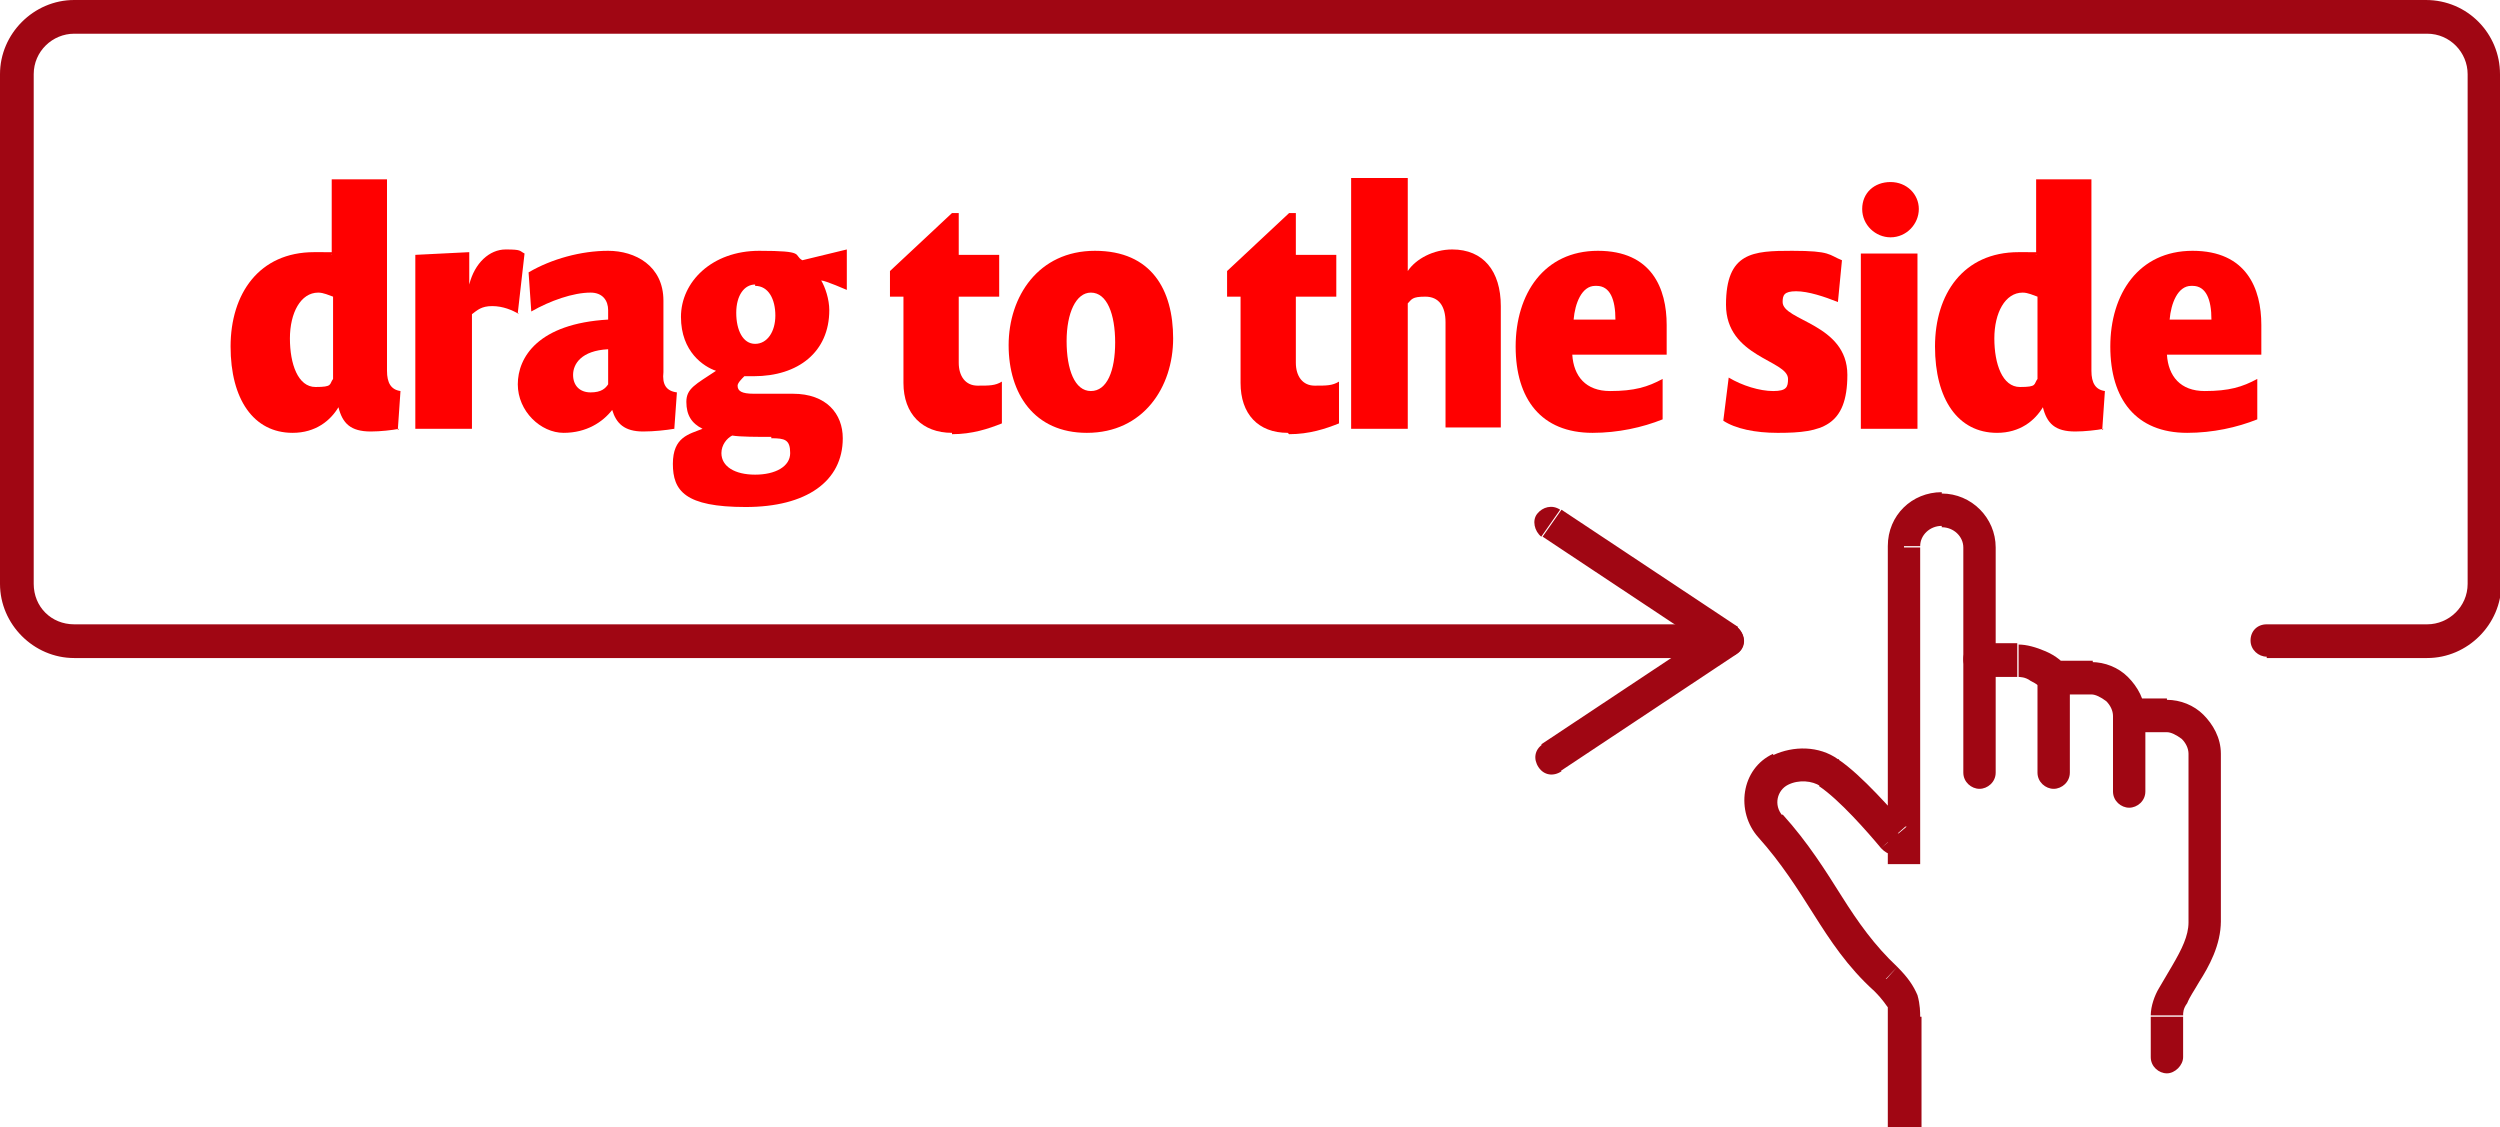 <svg xmlns="http://www.w3.org/2000/svg" id="Camada_1" data-name="Camada 1" viewBox="0 0 185.4 83.6"><defs><style>      .cls-1 {        fill: #a00613;      }      .cls-1, .cls-2 {        stroke-width: 0px;      }      .cls-2 {        fill: red;      }      .cls-3 {        isolation: isolate;      }    </style></defs><path class="cls-1" d="M159.5,75.4v3h2.4v-3h-2.4ZM162.3,68.4c0,1-.5,2-1.2,3.2-.3.5-.7,1.2-1,1.7s-.6,1.3-.6,2h2.4c0-.2,0-.5.3-.9.2-.5.5-.9.9-1.6.7-1.1,1.6-2.7,1.6-4.5h-2.4ZM162.3,55.9v12.5h2.4v-12.5h-2.4ZM160.7,54.3c.3,0,.7.2,1.1.5.3.3.5.7.5,1.1h2.4c0-1.2-.6-2.2-1.3-2.9-.7-.7-1.7-1.1-2.7-1.1v2.4h0ZM157.9,54.3h2.8v-2.5h-2.8v2.5ZM155.1,51.5c.3,0,.7.2,1.1.5.3.3.5.7.5,1.1h2.4c0-1.2-.6-2.2-1.3-2.9-.7-.7-1.7-1.1-2.7-1.1v2.4h0ZM152.4,51.5h2.8v-2.5h-2.8v2.5ZM149.6,50.2c.2,0,.6,0,1,.3.4.2.7.4.8.6l2.1-1.3c-.4-.7-1.1-1.2-1.8-1.5s-1.4-.5-2-.5v2.4h0ZM146.8,50.2h2.8v-2.5h-2.8v2.5ZM159.5,78.4c0,.7.6,1.2,1.2,1.2s1.2-.6,1.2-1.2h-2.5ZM157.9,53.1h-1.2v1.2h1.2v-1.2ZM152.4,50.3l-1,.7.4.6h.7v-1.2ZM146.8,47.7c-.7,0-1.2.5-1.2,1.2s.6,1.2,1.2,1.2v-2.5Z"></path><path class="cls-1" d="M151.1,50.3v7h2.4v-7h-2.4ZM151.1,57.3c0,.7.6,1.2,1.2,1.2s1.2-.5,1.2-1.2h-2.5ZM153.6,50.3c0-.7-.6-1.2-1.2-1.2s-1.2.5-1.2,1.2h2.5Z"></path><path class="cls-1" d="M156.7,53.1v5.6h2.4v-5.6h-2.4ZM156.7,58.7c0,.7.6,1.2,1.2,1.2s1.2-.5,1.2-1.2h-2.5ZM159.2,53.1c0-.7-.6-1.2-1.2-1.2s-1.2.5-1.2,1.2h2.5Z"></path><path class="cls-1" d="M140,75.4h0s0,0,0,0h0v.2h0v.2h0v.2h0v.2h0v.2h0v.2h0v.2h0v.2h0v.2h0v.2h0v.2h0v.2h0v.2h0v.2h0v.2h0v.2h0v.2h0v.2h0v.2h0v.2h0v.2h0v.2h0v.2h0v.2h0v.2h0v.2h0v.2h0v.2h0v.2h0v.2h0v.2h0v.2h0v.2h0v.2h0v.2h0v.2h0v.2h0v.2h0v.2h0v.2h0v.2h0v.2h0v.2h0v.2h0v.2h0v.2h0c0,.1,0,0,0,0h2.5v-.2h0v-.2h0v-.2h0v-.2h0v-.2h0v-.2h0v-.2h0v-.2h0v-.2h0v-.2h0v-.2h0v-.2h0v-.2h0v-.2h0v-.2h0v-.2h0v-.2h0v-.2h0v-.2h0v-.2h0v-.2h0v-.2h0v-.2h0v-.2h0v-.2h0v-.2h0v-.2h0v-.2h0v-.2h0v-.2h0v-.2h0v-.2h0v-.2h0v-.2h0v-.2h0v-.2h0v-.2h0v-.2h0v-.2h0v-.2h0v-.2h0v-.2h0v-.2h0v-.2h0v-.2h0v-.2h0c0,0-2.5,0-2.5,0h0ZM139,73.5c.7.7.9,1.1,1,1.2,0,.2,0,.2,0,.7h2.4c0-.3,0-.9-.2-1.6-.3-.7-.7-1.3-1.5-2.1l-1.7,1.7ZM130.4,62.1c1.7,1.9,2.9,3.8,4.1,5.7,1.2,1.9,2.5,3.9,4.5,5.7l1.7-1.8c-1.7-1.6-2.9-3.3-4.1-5.2-1.2-1.9-2.5-4-4.4-6.1l-1.8,1.6ZM131.5,55.9c-2.4,1.1-2.8,4.3-1.1,6.2l1.8-1.6c-.7-.8-.4-1.9.4-2.3l-1.1-2.2ZM136.3,56.3c-1.4-1-3.3-1-4.8-.3l1.1,2.2c.8-.4,1.8-.3,2.4.1l1.4-2ZM141.4,61.3c-1-1.1-3.3-3.8-5.1-5l-1.4,2c1.5,1,3.6,3.4,4.6,4.6l1.8-1.6ZM140,61.8c0-.8.9-1.1,1.4-.5l-1.9,1.6c1,1.1,2.9.5,2.9-1.1h-2.4ZM141.2,40.5h-1.2v.2h0v.2h0v.2h0v.2h0v.2h0v.2h0v.2h0v.2h0v.2h0v.2h0v.2h0v.2h0v.2h0v.2h0v.2h0v.2h0v.2h0v.2h0v.2h0v.2h0v.2h0v.2h0v.2h0v.2h0v.2h0v.2h0v.2h0v.2h0v.2h0v.2h0v.2h0v.2h0v.2h0v.2h0v.2h0v.2h0v.2h0v.2h0v.2h0v.2h0v.2h0v.2h0v.2h0v.2h0v.2h0v.2h0v.2h0v.2h0v.2h0v.2h0v.2h0v.2h0v.2h0v.2h0v.2h0v.2h0v.2h0v.2h0v.2h0v.2h0v.2h0v.2h0v.2h0v.2h0v.2h0v.2h0v.2h0v.2h0v.2h0v.2h0v.2h0v.2h0v.2h0v.2h0v.2h0v.2h0v.2h0v.2h0v.2h0v.2h0v.2h0v.2h0v.2h0v.2h0v.2h0v.2h0v.2h0v.2h0v.2h0v.2h0v.2h0v.2h0v.2h0v.2h0v.2h0v.2h0v.2h0v.2h0v.2h0v.2h0v.2h0v.2h0v.2h0v.2h0v.2h0v.2h0v.2h0v.2h0v.2h0v.2h0v.2h0v.2h0v.2h0v.2h0v.2h0v.2h0v.2h0v.2h0s2.4,0,2.4,0h0v-.2h0v-.2h0v-.2h0v-.2h0v-.2h0v-.2h0v-.2h0v-.2h0v-.2h0v-.2h0v-.2h0v-.2h0v-.2h0v-.2h0v-.2h0v-.2h0v-.2h0v-.2h0v-.2h0v-.2h0v-.2h0v-.2h0v-.2h0v-.2h0v-.2h0v-.2h0v-.2h0v-.2h0v-.2h0v-.2h0v-.2h0v-.2h0v-.2h0v-.2h0v-.2h0v-.2h0v-.2h0v-.2h0v-.2h0v-.2h0v-.2h0v-.2h0v-.2h0v-.2h0v-.2h0v-.2h0v-.2h0v-.2h0v-.2h0v-.2h0v-.2h0v-.2h0v-.2h0v-.2h0v-.2h0v-.2h0v-.2h0v-.2h0v-.2h0v-.2h0v-.2h0v-.2h0v-.2h0v-.2h0v-.2h0v-.2h0v-.2h0v-.2h0v-.2h0v-.2h0v-.2h0v-.2h0v-.2h0v-.2h0v-.2h0v-.2h0v-.2h0v-.2h0v-.2h0v-.2h0v-.2h0v-.2h0v-.2h0v-.2h0v-.2h0v-.2h0v-.2h0v-.2h0v-.2h0v-.2h0v-.2h0v-.2h0v-.2h0v-.2h0v-.2h0v-.2h0v-.2h0v-.2h0v-.2h0v-.2h0v-.2h0v-.2h0v-.2h0v-.2h0v-.2h0v-.2h0v-.2h0v-.2h0v-.2h0v-.2h0v-.2h0v-.2h0v-.2h0v-.2h0v-.2h0v-.2h0q0,0,0,0h0v-.2h0c0-.1,0-.1,0-.1h-1.2ZM144,36.5c-2.2,0-4,1.7-4,4h2.4c0-.8.7-1.5,1.6-1.5v-2.5ZM148,40.6c0-2.2-1.8-4-4-4v2.5c.9,0,1.6.7,1.6,1.5h2.4ZM148,57.3v-16.7h-2.4v16.7h2.4ZM140,82.4c0,.7.6,1.2,1.2,1.2s1.2-.6,1.2-1.2h-2.5ZM139.8,72.6l.9-.9h0s0,0,0,0l-.8.9ZM131.3,61.3l.9-.8h0l-.9.8ZM132,57l.5,1.1h0l-.5-1.1ZM135.6,57.3l.7-1h0l-.7,1ZM140.5,62.1l.9-.8h0l-.9.8ZM141.2,40.5h-1.2s0,0,0,0h1.2ZM146.8,40.5h-1.2s0,0,0,0h1.2ZM145.6,57.3c0,.7.6,1.2,1.2,1.2s1.2-.5,1.2-1.2h-2.5Z"></path><path class="cls-1" d="M180,46.3h-11.9v2.5h11.9v-2.5ZM183,43.3c0,1.7-1.4,3-3,3v2.5c3,0,5.5-2.5,5.5-5.5h-2.4ZM183,5.5v37.8h2.4V5.5h-2.4ZM180,2.5c1.7,0,3,1.4,3,3h2.4c0-3-2.4-5.5-5.5-5.5v2.5ZM5.5,2.5h174.5V0H5.5v2.5ZM2.5,5.5c0-1.7,1.4-3,3-3V0C2.5,0,0,2.5,0,5.5h2.5ZM2.5,43.3V5.5H0v37.8h2.5ZM5.5,46.3c-1.7,0-3-1.3-3-3H0c0,3,2.5,5.5,5.5,5.5v-2.5ZM126.3,46.3H5.5v2.5h120.8v-2.5ZM168.1,46.3c-.7,0-1.2.5-1.2,1.2s.6,1.2,1.2,1.2v-2.5ZM126.3,48.8c.7,0,1.2-.5,1.2-1.2s-.6-1.2-1.2-1.2v2.5Z"></path><path class="cls-1" d="M114.4,39.8l13.1,8.7,1.4-2-13.1-8.7-1.4,2ZM127.4,48.5c.6.4,1.3.2,1.7-.3.4-.6.2-1.3-.3-1.7l-1.4,2ZM115.7,37.8c-.6-.4-1.3-.2-1.7.3s-.2,1.3.3,1.7l1.4-2Z"></path><path class="cls-1" d="M127.4,46.5l-13.1,8.7,1.4,2,13.1-8.7-1.4-2ZM114.4,55.2c-.6.4-.7,1.1-.3,1.7.4.6,1.1.7,1.7.3l-1.4-2ZM128.8,48.5c.6-.4.7-1.1.3-1.7s-1.1-.7-1.7-.3l1.4,2Z"></path><g class="cls-3"><path class="cls-2" d="M29.6,31.8c-.5.1-1.4.2-2.1.2-1.5,0-2.1-.6-2.4-1.8-.6,1-1.7,1.9-3.4,1.9-2.9,0-4.6-2.5-4.6-6.4s2.1-7,6.2-7,1,0,1.3.2v-5.6h4.1v14.2c0,.9.3,1.4,1,1.5l-.2,2.9ZM24.7,22c-.3-.1-.7-.3-1.1-.3-1.3,0-2.1,1.5-2.1,3.4s.6,3.6,1.9,3.6,1-.2,1.3-.6v-6.1Z"></path><path class="cls-2" d="M38.5,23.3c-.5-.3-1.2-.6-2-.6s-1.1.3-1.5.6v8.5h-4.2v-12.9l4-.2v2.4c.4-1.6,1.5-2.6,2.7-2.6s1,.1,1.4.3l-.5,4.4Z"></path><path class="cls-2" d="M50,31.8c-.6.1-1.5.2-2.3.2-1.4,0-2-.6-2.3-1.6-.7.9-1.9,1.7-3.6,1.7s-3.4-1.6-3.4-3.6,1.5-4.5,6.7-4.8v-.7c0-.7-.4-1.3-1.3-1.3-1.3,0-3,.6-4.4,1.4l-.2-2.9c1.7-1,3.9-1.6,5.9-1.6s4.1,1.1,4.1,3.7v5.3c-.1.9.2,1.4,1,1.5l-.2,2.8ZM45.1,25.9c-2,.1-2.6,1.1-2.6,1.9s.5,1.3,1.3,1.3,1.1-.3,1.3-.6v-2.6Z"></path><path class="cls-2" d="M60.9,20.8c.3.5.6,1.4.6,2.2,0,3.1-2.3,4.9-5.6,4.9s-.7,0-.7,0c-.2.2-.5.5-.5.7,0,.4.3.6,1.2.6h2.9c2.5,0,3.7,1.5,3.7,3.3,0,3.2-2.7,5.1-7.2,5.1s-5.4-1.2-5.4-3.2,1.2-2.2,2.2-2.6c-.8-.4-1.2-1-1.2-2s.7-1.3,2.2-2.3c-.9-.3-2.6-1.4-2.6-4s2.3-4.9,5.8-4.9,2.5.3,3.2.7l3.3-.8v3s-1.6-.7-1.9-.7ZM57.2,32.4c-1,0-2.3,0-2.9-.1-.4.2-.8.7-.8,1.3,0,1,1,1.6,2.5,1.6s2.6-.6,2.6-1.6-.4-1.1-1.4-1.1ZM56,21.1c-.8,0-1.4.8-1.4,2.1s.5,2.3,1.4,2.3,1.5-.9,1.5-2.1-.5-2.2-1.5-2.2Z"></path><path class="cls-2" d="M70.6,32.1c-2.2,0-3.6-1.4-3.6-3.7,0,0,0-3.8,0-5.4v-1h-1v-1.9l4.6-4.3h.5v3.1h3v3.1h-3s0,3.9,0,4.9.5,1.7,1.4,1.7,1.3,0,1.8-.3v3.1c-1,.4-2.2.8-3.7.8Z"></path><path class="cls-2" d="M80.6,32.1c-3.9,0-5.8-2.9-5.8-6.5s2.2-7,6.4-7,5.8,2.9,5.8,6.5-2.2,7-6.4,7ZM80.9,21.7c-1.1,0-1.8,1.5-1.8,3.6s.6,3.7,1.8,3.7,1.8-1.5,1.8-3.6-.6-3.7-1.8-3.7Z"></path><path class="cls-2" d="M95.5,32.1c-2.2,0-3.5-1.4-3.5-3.7,0,0,0-3.8,0-5.4v-1h-1v-1.9l4.6-4.3h.5v3.1h3v3.1h-3s0,3.9,0,4.9.5,1.7,1.4,1.7,1.3,0,1.8-.3v3.1c-1,.4-2.2.8-3.7.8Z"></path><path class="cls-2" d="M107.2,31.8v-7.9c0-1.2-.5-1.9-1.5-1.9s-1,.2-1.3.5v9.3h-4.2V13.2h4.2v6.9c.6-.9,1.9-1.6,3.3-1.6,2.3,0,3.6,1.6,3.6,4.2v9h-4.1Z"></path><path class="cls-2" d="M123.6,26.3h-7c.1,1.6,1,2.7,2.8,2.7s2.8-.3,3.9-.9v3c-1.5.6-3.3,1-5.2,1-3.8,0-5.7-2.5-5.7-6.4s2.1-7.1,6.1-7.1,5.1,2.8,5.1,5.5,0,1.7,0,2.2ZM118.3,21.2c-1,0-1.5,1.3-1.6,2.5h3.1c0-1.5-.4-2.5-1.4-2.5Z"></path><path class="cls-2" d="M131.8,32.1c-1.6,0-3.1-.3-4-.9l.4-3.2c1,.6,2.3,1,3.3,1s1.1-.3,1.1-.9c0-1.4-4.6-1.6-4.6-5.5s2-4,4.9-4,2.7.3,3.7.7l-.3,3.1c-1-.4-2.2-.8-3.1-.8s-1,.3-1,.8c0,1.4,4.8,1.6,4.8,5.4s-1.9,4.3-5.1,4.3Z"></path><path class="cls-2" d="M138,31.8v-13h4.2v13h-4.2ZM140.2,17.6c-1.1,0-2.1-.9-2.1-2.1s.9-2,2.1-2,2.1.9,2.1,2-.9,2.1-2.1,2.1Z"></path><path class="cls-2" d="M156,31.8c-.5.1-1.4.2-2.1.2-1.5,0-2.1-.6-2.4-1.8-.6,1-1.7,1.9-3.4,1.9-2.9,0-4.6-2.5-4.6-6.4s2.1-7,6.2-7,1,0,1.3.2v-5.6h4.1v14.2c0,.9.3,1.4,1,1.5l-.2,2.9ZM151.1,22c-.3-.1-.7-.3-1.1-.3-1.3,0-2.1,1.5-2.1,3.4s.6,3.6,1.9,3.6,1-.2,1.3-.6v-6.1Z"></path><path class="cls-2" d="M167.7,26.3h-7c.1,1.6,1,2.7,2.8,2.7s2.8-.3,3.9-.9v3c-1.5.6-3.3,1-5.2,1-3.8,0-5.7-2.5-5.7-6.4s2.1-7.1,6.1-7.1,5.1,2.8,5.1,5.5,0,1.7,0,2.2ZM162.5,21.2c-1,0-1.5,1.3-1.6,2.5h3.1c0-1.5-.4-2.5-1.4-2.5Z"></path></g></svg>